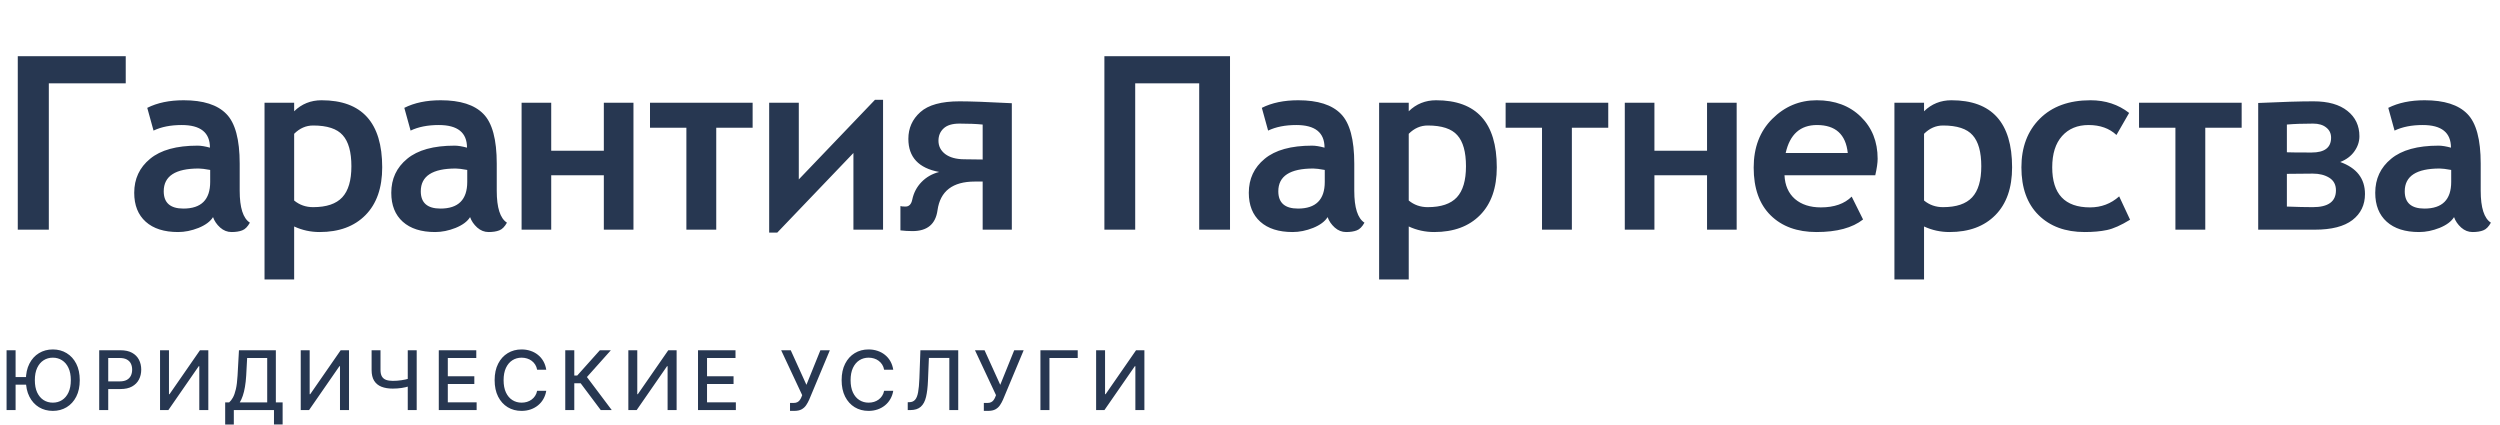 <?xml version="1.0" encoding="UTF-8"?> <svg xmlns="http://www.w3.org/2000/svg" width="664" height="113" viewBox="0 0 664 113" fill="none"><path d="M33.396 22.127H12.968V61H4.721V14.919H33.396V22.127ZM56.58 57.663C55.867 58.818 54.587 59.772 52.74 60.528C50.893 61.262 49.078 61.63 47.295 61.63C43.601 61.63 40.737 60.717 38.702 58.891C36.666 57.066 35.648 54.505 35.648 51.211C35.648 47.497 37.054 44.486 39.866 42.177C42.678 39.848 46.875 38.684 52.457 38.684C53.359 38.684 54.461 38.862 55.762 39.219C55.762 35.211 53.265 33.207 48.27 33.207C45.333 33.207 42.836 33.7 40.779 34.686L39.111 28.643C41.776 27.3 44.997 26.628 48.774 26.628C53.978 26.628 57.755 27.835 60.105 30.248C62.477 32.64 63.662 37.047 63.662 43.468V50.676C63.662 55.166 64.564 57.989 66.369 59.143C65.761 60.234 65.079 60.916 64.323 61.189C63.568 61.483 62.623 61.63 61.49 61.63C60.378 61.63 59.371 61.231 58.469 60.433C57.566 59.615 56.937 58.692 56.58 57.663ZM55.825 45.136C54.461 44.884 53.443 44.758 52.772 44.758C46.581 44.758 43.486 46.773 43.486 50.802C43.486 53.865 45.228 55.397 48.711 55.397C53.453 55.397 55.825 53.037 55.825 48.315V45.136ZM78.127 60.15V74.22H70.258V27.289H78.127V29.555C80.121 27.604 82.544 26.628 85.398 26.628C96.142 26.628 101.514 32.567 101.514 44.444C101.514 49.9 100.035 54.128 97.076 57.128C94.117 60.129 90.057 61.63 84.895 61.63C82.502 61.63 80.247 61.136 78.127 60.15ZM78.127 35.536V53.257C79.554 54.432 81.233 55.02 83.163 55.02C86.71 55.02 89.291 54.149 90.906 52.407C92.522 50.665 93.33 47.916 93.33 44.16C93.33 40.362 92.564 37.613 91.032 35.914C89.522 34.193 86.899 33.333 83.163 33.333C81.275 33.333 79.596 34.067 78.127 35.536ZM124.855 57.663C124.142 58.818 122.862 59.772 121.015 60.528C119.169 61.262 117.354 61.63 115.57 61.63C111.877 61.63 109.012 60.717 106.977 58.891C104.942 57.066 103.924 54.505 103.924 51.211C103.924 47.497 105.33 44.486 108.142 42.177C110.953 39.848 115.15 38.684 120.732 38.684C121.634 38.684 122.736 38.862 124.037 39.219C124.037 35.211 121.54 33.207 116.546 33.207C113.608 33.207 111.111 33.7 109.054 34.686L107.386 28.643C110.051 27.3 113.272 26.628 117.049 26.628C122.253 26.628 126.03 27.835 128.381 30.248C130.752 32.64 131.937 37.047 131.937 43.468V50.676C131.937 55.166 132.84 57.989 134.644 59.143C134.036 60.234 133.354 60.916 132.598 61.189C131.843 61.483 130.899 61.63 129.766 61.63C128.653 61.63 127.646 61.231 126.744 60.433C125.842 59.615 125.212 58.692 124.855 57.663ZM124.1 45.136C122.736 44.884 121.718 44.758 121.047 44.758C114.856 44.758 111.761 46.773 111.761 50.802C111.761 53.865 113.503 55.397 116.986 55.397C121.729 55.397 124.1 53.037 124.1 48.315V45.136ZM168.247 61H160.378V46.553H146.403V61H138.534V27.289H146.403V40.037H160.378V27.289H168.247V61ZM190.235 33.931V61H182.303V33.931H172.64V27.289H199.898V33.931H190.235ZM234.539 61H226.67V40.635L206.431 61.787H204.291V27.289H212.16V47.654L232.399 26.502H234.539V61ZM268.74 61H260.997V48.221H258.919C253.023 48.221 249.718 50.76 249.004 55.838C248.501 59.531 246.287 61.378 242.363 61.378C241.251 61.378 240.181 61.315 239.152 61.189V54.736C239.404 54.82 239.855 54.862 240.506 54.862C241.45 54.862 242.048 54.243 242.3 53.005C242.678 51.2 243.496 49.648 244.755 48.347C246.014 47.046 247.577 46.154 249.445 45.671C243.989 44.664 241.261 41.737 241.261 36.889C241.261 34.035 242.321 31.664 244.44 29.776C246.56 27.866 250.033 26.912 254.859 26.912C257.692 26.912 262.319 27.079 268.74 27.415V61ZM260.997 42.366V33.081C259.318 32.913 257.272 32.829 254.859 32.829C252.928 32.829 251.512 33.259 250.61 34.12C249.707 34.959 249.256 36.05 249.256 37.393C249.256 38.82 249.854 39.995 251.05 40.918C252.267 41.821 253.925 42.282 256.024 42.303L260.997 42.366ZM326.691 61H318.507V22.127H301.51V61H293.326V14.919H326.691V61ZM352.613 57.663C351.9 58.818 350.62 59.772 348.773 60.528C346.927 61.262 345.112 61.63 343.328 61.63C339.635 61.63 336.77 60.717 334.735 58.891C332.7 57.066 331.682 54.505 331.682 51.211C331.682 47.497 333.088 44.486 335.9 42.177C338.711 39.848 342.908 38.684 348.49 38.684C349.392 38.684 350.494 38.862 351.795 39.219C351.795 35.211 349.298 33.207 344.304 33.207C341.366 33.207 338.869 33.7 336.812 34.686L335.144 28.643C337.809 27.3 341.03 26.628 344.807 26.628C350.011 26.628 353.788 27.835 356.139 30.248C358.51 32.64 359.695 37.047 359.695 43.468V50.676C359.695 55.166 360.598 57.989 362.402 59.143C361.794 60.234 361.112 60.916 360.356 61.189C359.601 61.483 358.657 61.63 357.524 61.63C356.411 61.63 355.404 61.231 354.502 60.433C353.6 59.615 352.97 58.692 352.613 57.663ZM351.858 45.136C350.494 44.884 349.476 44.758 348.805 44.758C342.614 44.758 339.519 46.773 339.519 50.802C339.519 53.865 341.261 55.397 344.744 55.397C349.487 55.397 351.858 53.037 351.858 48.315V45.136ZM374.161 60.15V74.22H366.292V27.289H374.161V29.555C376.154 27.604 378.578 26.628 381.432 26.628C392.175 26.628 397.547 32.567 397.547 44.444C397.547 49.9 396.068 54.128 393.109 57.128C390.15 60.129 386.09 61.63 380.928 61.63C378.536 61.63 376.28 61.136 374.161 60.15ZM374.161 35.536V53.257C375.588 54.432 377.266 55.02 379.197 55.02C382.743 55.02 385.324 54.149 386.94 52.407C388.556 50.665 389.364 47.916 389.364 44.16C389.364 40.362 388.598 37.613 387.066 35.914C385.555 34.193 382.932 33.333 379.197 33.333C377.308 33.333 375.629 34.067 374.161 35.536ZM417.489 33.931V61H409.557V33.931H399.894V27.289H427.152V33.931H417.489ZM461.259 61H453.39V46.553H439.414V61H431.545V27.289H439.414V40.037H453.39V27.289H461.259V61ZM498.072 46.553H473.961C474.087 49.239 475.01 51.337 476.731 52.848C478.473 54.338 480.77 55.083 483.624 55.083C487.17 55.083 489.898 54.128 491.808 52.218L494.83 58.293C491.997 60.517 487.873 61.63 482.46 61.63C477.339 61.63 473.279 60.15 470.278 57.191C467.278 54.233 465.777 50.004 465.777 44.507C465.777 39.156 467.424 34.843 470.719 31.57C474.013 28.275 477.948 26.628 482.522 26.628C487.349 26.628 491.252 28.087 494.232 31.003C497.211 33.899 498.701 37.624 498.701 42.177C498.701 43.248 498.491 44.706 498.072 46.553ZM474.276 40.635H490.769C490.245 35.683 487.517 33.207 482.585 33.207C478.158 33.207 475.388 35.683 474.276 40.635ZM511.026 60.15V74.22H503.157V27.289H511.026V29.555C513.019 27.604 515.443 26.628 518.297 26.628C529.041 26.628 534.413 32.567 534.413 44.444C534.413 49.9 532.933 54.128 529.974 57.128C527.016 60.129 522.955 61.63 517.793 61.63C515.401 61.63 513.145 61.136 511.026 60.15ZM511.026 35.536V53.257C512.453 54.432 514.132 55.02 516.062 55.02C519.608 55.02 522.189 54.149 523.805 52.407C525.421 50.665 526.229 47.916 526.229 44.16C526.229 40.362 525.463 37.613 523.931 35.914C522.42 34.193 519.797 33.333 516.062 33.333C514.174 33.333 512.495 34.067 511.026 35.536ZM565.497 29.996L562.129 35.851C560.241 34.088 557.775 33.207 554.732 33.207C551.773 33.207 549.423 34.182 547.682 36.134C545.94 38.086 545.069 40.855 545.069 44.444C545.069 51.536 548.416 55.083 555.11 55.083C558.09 55.083 560.671 54.107 562.853 52.155L565.749 58.356C563.357 59.825 561.311 60.738 559.611 61.094C557.911 61.451 555.939 61.63 553.694 61.63C548.573 61.63 544.492 60.129 541.449 57.128C538.407 54.128 536.885 49.9 536.885 44.444C536.885 39.093 538.512 34.791 541.764 31.538C545.038 28.265 549.528 26.628 555.236 26.628C559.202 26.628 562.622 27.751 565.497 29.996ZM585.722 33.931V61H577.79V33.931H568.127V27.289H595.385V33.931H585.722ZM621.56 43.027C625.945 44.601 628.138 47.434 628.138 51.526C628.138 54.422 627.026 56.73 624.802 58.45C622.577 60.15 619.262 61 614.855 61H599.778V27.352C606.094 27.058 610.994 26.912 614.478 26.912C618.36 26.912 621.36 27.761 623.48 29.461C625.599 31.14 626.659 33.385 626.659 36.197C626.659 37.624 626.208 38.967 625.305 40.226C624.424 41.464 623.175 42.398 621.56 43.027ZM607.395 40.446C608.214 40.488 610.407 40.509 613.974 40.509C617.415 40.509 619.136 39.198 619.136 36.575C619.136 35.441 618.706 34.539 617.845 33.868C617.006 33.175 615.842 32.829 614.352 32.829C611.582 32.829 609.263 32.913 607.395 33.081V40.446ZM607.395 54.862C610.123 54.967 612.421 55.02 614.289 55.02C618.381 55.02 620.427 53.53 620.427 50.55C620.427 49.06 619.839 47.948 618.664 47.214C617.489 46.479 616.03 46.112 614.289 46.112L607.395 46.175V54.862ZM651.794 57.663C651.081 58.818 649.801 59.772 647.954 60.528C646.108 61.262 644.292 61.63 642.509 61.63C638.816 61.63 635.951 60.717 633.916 58.891C631.88 57.066 630.863 54.505 630.863 51.211C630.863 47.497 632.269 44.486 635.081 42.177C637.892 39.848 642.089 38.684 647.671 38.684C648.573 38.684 649.675 38.862 650.976 39.219C650.976 35.211 648.479 33.207 643.485 33.207C640.547 33.207 638.05 33.7 635.993 34.686L634.325 28.643C636.99 27.3 640.211 26.628 643.988 26.628C649.192 26.628 652.969 27.835 655.32 30.248C657.691 32.64 658.876 37.047 658.876 43.468V50.676C658.876 55.166 659.779 57.989 661.583 59.143C660.975 60.234 660.293 60.916 659.537 61.189C658.782 61.483 657.838 61.63 656.705 61.63C655.592 61.63 654.585 61.231 653.683 60.433C652.781 59.615 652.151 58.692 651.794 57.663ZM651.039 45.136C649.675 44.884 648.657 44.758 647.986 44.758C641.795 44.758 638.7 46.773 638.7 50.802C638.7 53.865 640.442 55.397 643.925 55.397C648.668 55.397 651.039 53.037 651.039 48.315V45.136Z" fill="#273751"></path><path d="M4.142 93.028V108.915H1.745V93.028H4.142ZM7.594 100.157V102.166H2.668V100.157H7.594ZM21.184 100.971C21.184 102.668 20.874 104.126 20.254 105.346C19.633 106.562 18.782 107.498 17.702 108.154C16.626 108.806 15.403 109.132 14.033 109.132C12.657 109.132 11.429 108.806 10.348 108.154C9.272 107.498 8.424 106.559 7.804 105.339C7.183 104.118 6.873 102.662 6.873 100.971C6.873 99.275 7.183 97.819 7.804 96.604C8.424 95.384 9.272 94.448 10.348 93.796C11.429 93.139 12.657 92.811 14.033 92.811C15.403 92.811 16.626 93.139 17.702 93.796C18.782 94.448 19.633 95.384 20.254 96.604C20.874 97.819 21.184 99.275 21.184 100.971ZM18.811 100.971C18.811 99.678 18.601 98.59 18.183 97.706C17.769 96.816 17.2 96.144 16.476 95.689C15.757 95.228 14.943 94.998 14.033 94.998C13.117 94.998 12.3 95.228 11.581 95.689C10.862 96.144 10.294 96.816 9.875 97.706C9.461 98.59 9.254 99.678 9.254 100.971C9.254 102.264 9.461 103.355 9.875 104.245C10.294 105.129 10.862 105.801 11.581 106.262C12.3 106.717 13.117 106.944 14.033 106.944C14.943 106.944 15.757 106.717 16.476 106.262C17.2 105.801 17.769 105.129 18.183 104.245C18.601 103.355 18.811 102.264 18.811 100.971ZM26.349 108.915V93.028H32.012C33.248 93.028 34.272 93.253 35.084 93.703C35.896 94.153 36.504 94.768 36.907 95.549C37.31 96.325 37.512 97.199 37.512 98.171C37.512 99.148 37.308 100.028 36.899 100.808C36.496 101.584 35.886 102.2 35.068 102.655C34.257 103.105 33.235 103.329 32.004 103.329H28.11V101.297H31.787C32.568 101.297 33.202 101.163 33.688 100.894C34.174 100.62 34.531 100.247 34.758 99.777C34.986 99.306 35.099 98.771 35.099 98.171C35.099 97.571 34.986 97.038 34.758 96.573C34.531 96.108 34.171 95.743 33.68 95.479C33.194 95.216 32.553 95.084 31.756 95.084H28.746V108.915H26.349ZM42.506 93.028H44.88V104.695H45.027L53.11 93.028H55.329V108.915H52.932V97.263H52.784L44.717 108.915H42.506V93.028ZM59.807 112.754V106.882H60.854C61.211 106.582 61.545 106.156 61.855 105.602C62.165 105.049 62.429 104.302 62.646 103.361C62.863 102.419 63.013 101.212 63.096 99.738L63.468 93.028H73.266V106.882H75.065V112.731H72.769V108.915H62.103V112.754H59.807ZM63.678 106.882H70.969V95.091H65.641L65.392 99.738C65.325 100.86 65.214 101.869 65.059 102.763C64.909 103.658 64.715 104.449 64.477 105.137C64.244 105.819 63.978 106.401 63.678 106.882ZM79.875 93.028H82.249V104.695H82.396L90.479 93.028H92.698V108.915H90.301V97.263H90.153L82.086 108.915H79.875V93.028ZM98.697 93.028H101.063V98.272C101.063 99.001 101.189 99.578 101.443 100.002C101.696 100.421 102.063 100.718 102.544 100.894C103.03 101.07 103.62 101.158 104.313 101.158C104.68 101.158 105.052 101.145 105.43 101.119C105.812 101.088 106.193 101.046 106.57 100.995C106.948 100.938 107.312 100.873 107.664 100.801C108.021 100.723 108.352 100.638 108.657 100.545V102.585C108.357 102.683 108.039 102.771 107.703 102.849C107.372 102.921 107.025 102.986 106.663 103.042C106.301 103.094 105.924 103.136 105.531 103.167C105.138 103.198 104.732 103.213 104.313 103.213C103.154 103.213 102.154 103.048 101.311 102.717C100.473 102.381 99.827 101.85 99.372 101.126C98.922 100.402 98.697 99.451 98.697 98.272V93.028ZM108.3 93.028H110.674V108.915H108.3V93.028ZM116.541 108.915V93.028H126.501V95.091H118.938V99.932H125.981V101.988H118.938V106.851H126.594V108.915H116.541ZM145.081 98.194H142.661C142.568 97.677 142.395 97.222 142.142 96.829C141.888 96.436 141.578 96.103 141.211 95.828C140.844 95.554 140.432 95.347 139.977 95.208C139.527 95.068 139.049 94.998 138.542 94.998C137.627 94.998 136.807 95.228 136.083 95.689C135.364 96.149 134.796 96.824 134.377 97.713C133.963 98.603 133.756 99.689 133.756 100.971C133.756 102.264 133.963 103.355 134.377 104.245C134.796 105.134 135.367 105.807 136.091 106.262C136.815 106.717 137.63 106.944 138.535 106.944C139.036 106.944 139.512 106.877 139.962 106.743C140.417 106.603 140.828 106.399 141.195 106.13C141.562 105.861 141.873 105.532 142.126 105.145C142.385 104.752 142.563 104.302 142.661 103.795L145.081 103.803C144.952 104.584 144.701 105.302 144.329 105.959C143.962 106.611 143.489 107.174 142.909 107.65C142.335 108.121 141.679 108.485 140.939 108.744C140.2 109.002 139.393 109.132 138.519 109.132C137.143 109.132 135.918 108.806 134.842 108.154C133.767 107.498 132.918 106.559 132.298 105.339C131.682 104.118 131.375 102.662 131.375 100.971C131.375 99.275 131.685 97.819 132.306 96.604C132.926 95.384 133.774 94.448 134.85 93.796C135.926 93.139 137.149 92.811 138.519 92.811C139.362 92.811 140.148 92.933 140.877 93.175C141.611 93.413 142.271 93.765 142.855 94.231C143.44 94.691 143.923 95.254 144.306 95.921C144.688 96.583 144.947 97.341 145.081 98.194ZM159.559 108.915L154.222 101.794H152.531V108.915H150.134V93.028H152.531V99.738H153.314L159.318 93.028H162.243L155.89 100.141L162.483 108.915H159.559ZM166.888 93.028H169.262V104.695H169.409L177.492 93.028H179.71V108.915H177.314V97.263H177.166L169.099 108.915H166.888V93.028ZM185.391 108.915V93.028H195.351V95.091H187.788V99.932H194.832V101.988H187.788V106.851H195.444V108.915H185.391ZM209.828 109.132V107.022H210.782C211.18 107.022 211.508 106.955 211.767 106.82C212.031 106.686 212.245 106.505 212.411 106.277C212.581 106.044 212.723 105.791 212.837 105.517L213.062 104.951L207.477 93.028H210.021L214.187 102.212L217.895 93.028H220.408L214.916 106.161C214.683 106.688 214.415 107.177 214.109 107.627C213.809 108.077 213.409 108.441 212.907 108.721C212.405 108.995 211.741 109.132 210.914 109.132H209.828ZM237.244 98.194H234.823C234.73 97.677 234.557 97.222 234.304 96.829C234.05 96.436 233.74 96.103 233.373 95.828C233.006 95.554 232.595 95.347 232.139 95.208C231.69 95.068 231.211 94.998 230.704 94.998C229.789 94.998 228.969 95.228 228.245 95.689C227.527 96.149 226.958 96.824 226.539 97.713C226.125 98.603 225.918 99.689 225.918 100.971C225.918 102.264 226.125 103.355 226.539 104.245C226.958 105.134 227.529 105.807 228.253 106.262C228.977 106.717 229.792 106.944 230.697 106.944C231.198 106.944 231.674 106.877 232.124 106.743C232.579 106.603 232.99 106.399 233.357 106.13C233.725 105.861 234.035 105.532 234.288 105.145C234.547 104.752 234.725 104.302 234.823 103.795L237.244 103.803C237.114 104.584 236.864 105.302 236.491 105.959C236.124 106.611 235.651 107.174 235.072 107.65C234.498 108.121 233.841 108.485 233.101 108.744C232.362 109.002 231.555 109.132 230.681 109.132C229.306 109.132 228.08 108.806 227.004 108.154C225.929 107.498 225.081 106.559 224.46 105.339C223.845 104.118 223.537 102.662 223.537 100.971C223.537 99.275 223.847 97.819 224.468 96.604C225.088 95.384 225.936 94.448 227.012 93.796C228.088 93.139 229.311 92.811 230.681 92.811C231.524 92.811 232.31 92.933 233.039 93.175C233.774 93.413 234.433 93.765 235.017 94.231C235.602 94.691 236.085 95.254 236.468 95.921C236.851 96.583 237.109 97.341 237.244 98.194ZM241.094 108.915V106.836L241.559 106.82C242.19 106.805 242.687 106.59 243.049 106.176C243.416 105.763 243.682 105.096 243.848 104.175C244.018 103.254 244.132 102.026 244.189 100.49L244.46 93.028H254.506V108.915H252.14V95.061H246.718L246.469 101.126C246.402 102.828 246.232 104.258 245.957 105.416C245.683 106.569 245.218 107.441 244.561 108.03C243.91 108.62 242.981 108.915 241.776 108.915H241.094ZM261.306 109.132V107.022H262.26C262.658 107.022 262.986 106.955 263.245 106.82C263.509 106.686 263.723 106.505 263.889 106.277C264.059 106.044 264.202 105.791 264.315 105.517L264.54 104.951L258.955 93.028H261.499L265.665 102.212L269.373 93.028H271.886L266.394 106.161C266.161 106.688 265.893 107.177 265.587 107.627C265.288 108.077 264.887 108.441 264.385 108.721C263.883 108.995 263.219 109.132 262.392 109.132H261.306ZM286.243 93.028V95.091H278.734V108.915H276.338V93.028H286.243ZM291.129 93.028H293.503V104.695H293.65L301.733 93.028H303.951V108.915H301.555V97.263H301.407L293.34 108.915H291.129V93.028Z" fill="#273751"></path></svg> 